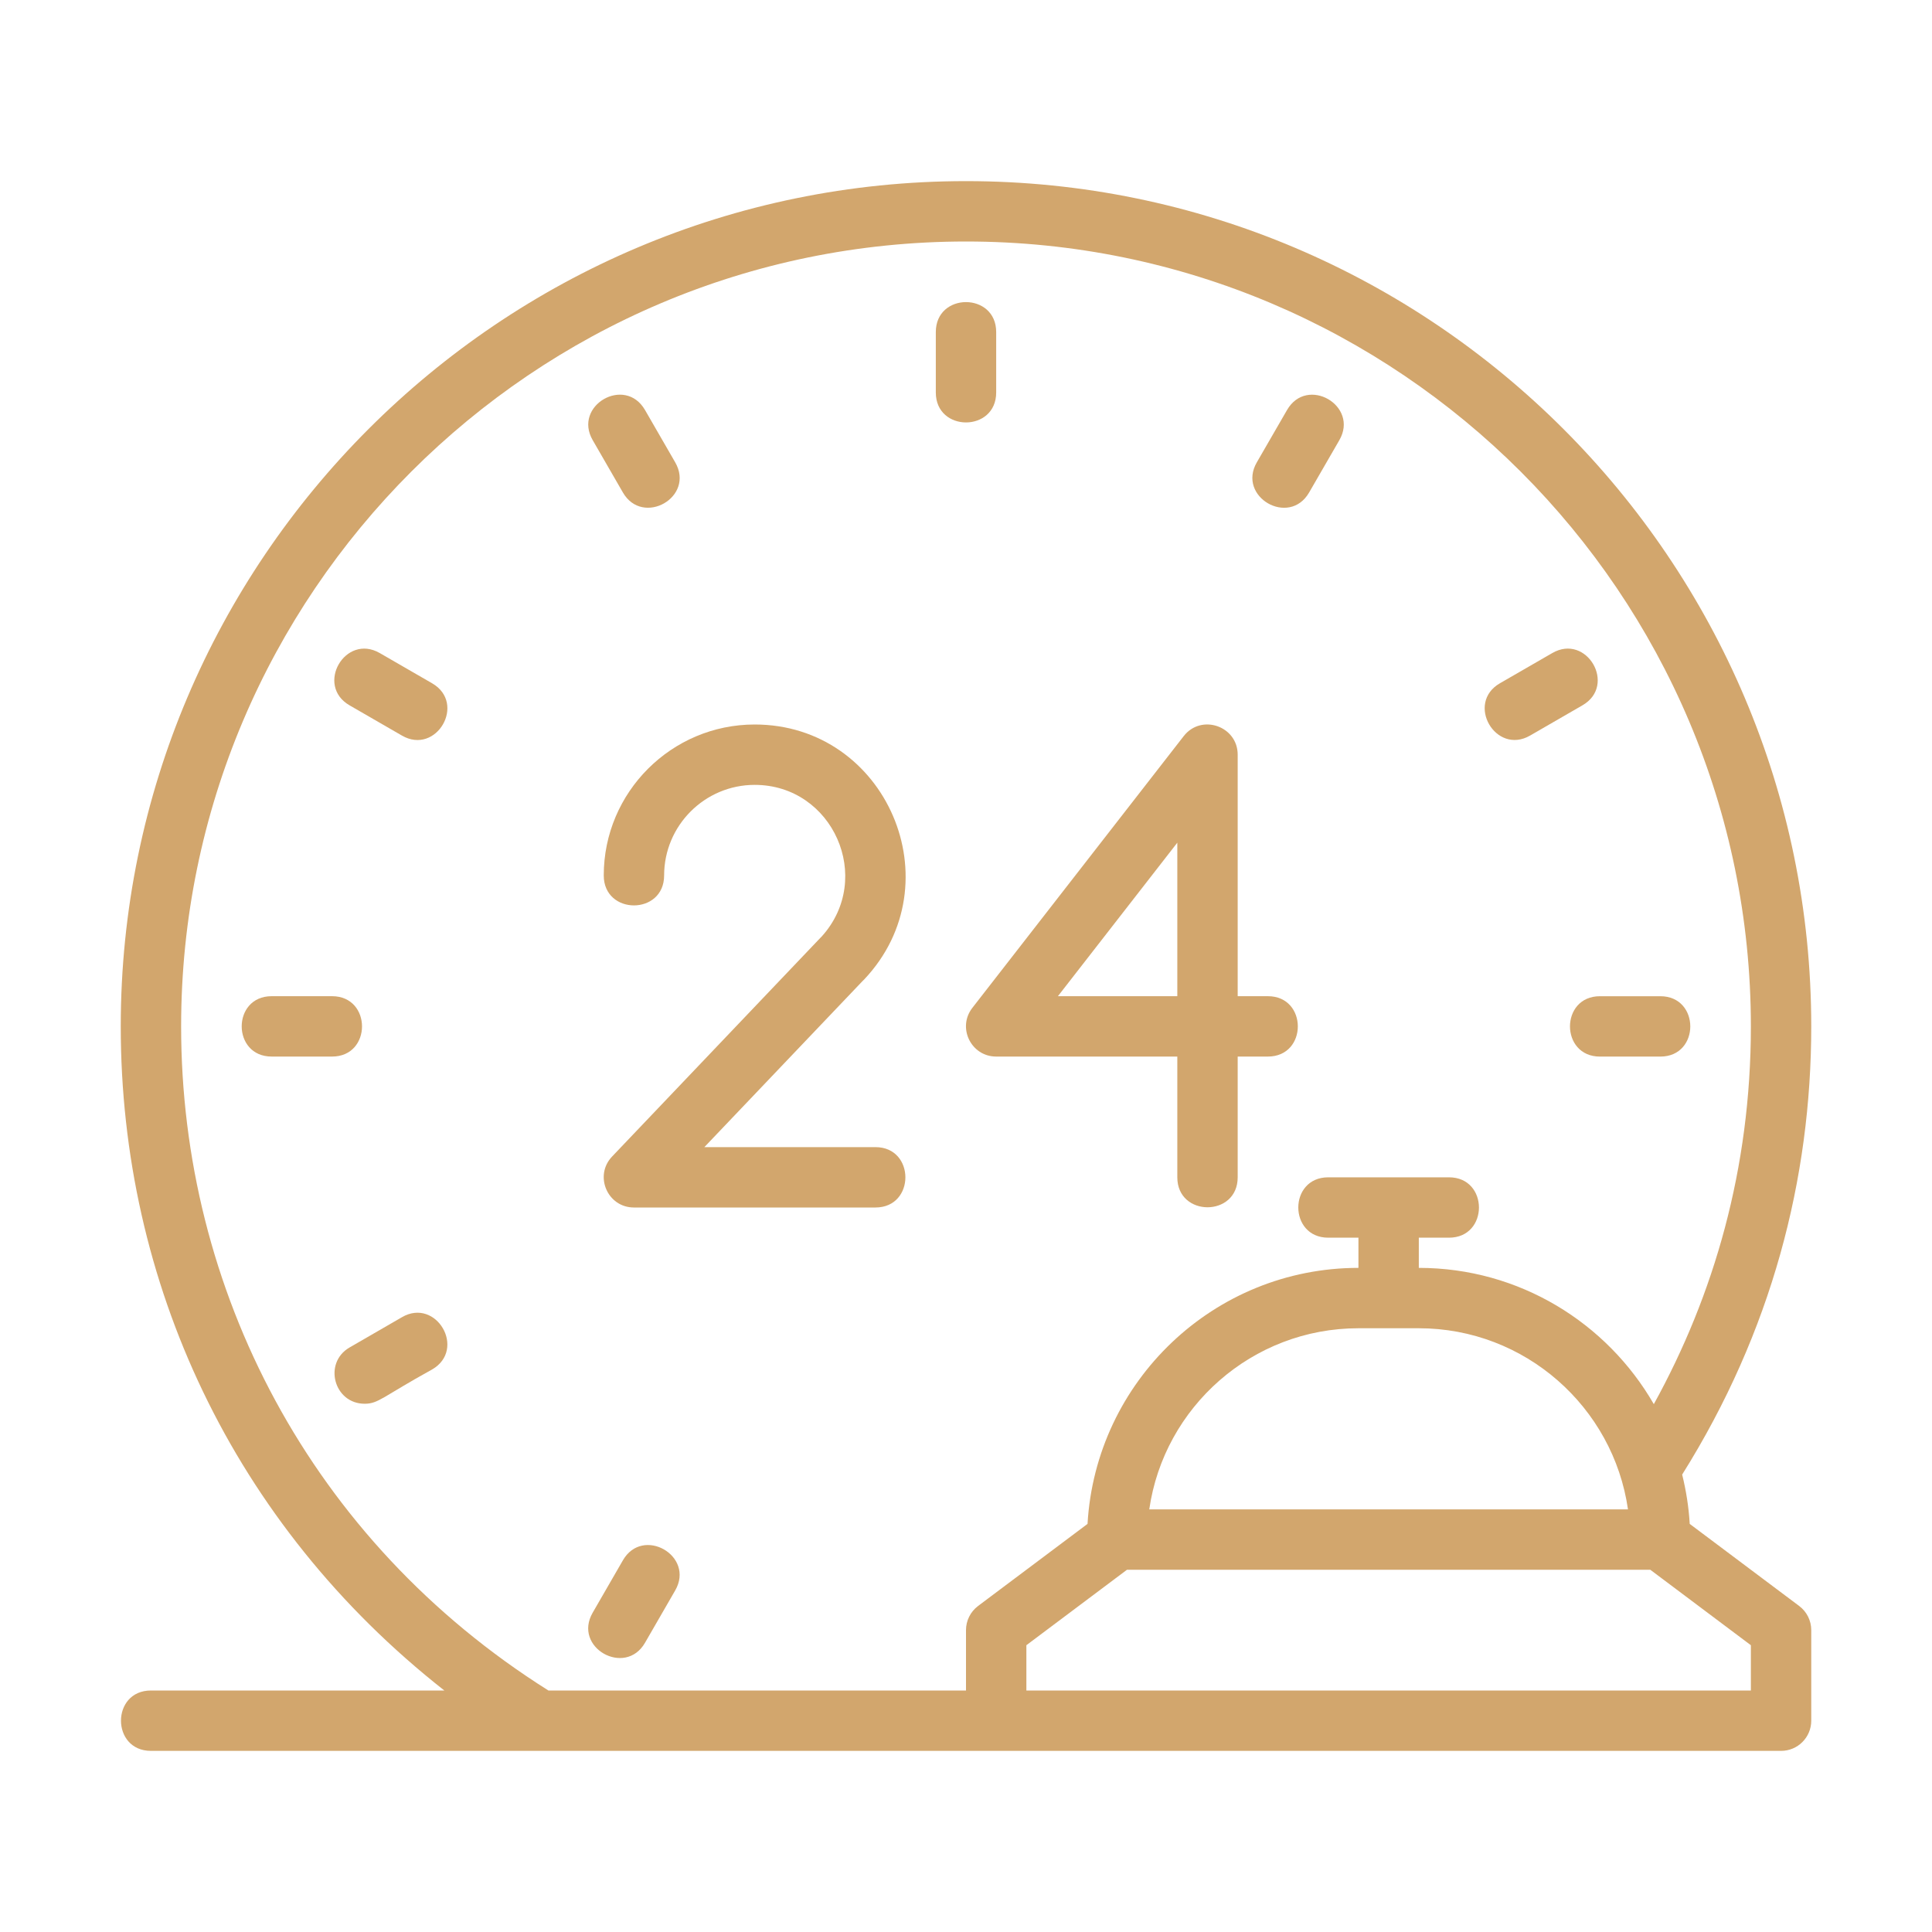 <svg viewBox="0 0 64 64" xmlns="http://www.w3.org/2000/svg"><g><path fill="#D2A66D" d="m55.974 50.481c-.032-.56-.12-1.106-.25-1.634 2.965-4.729 4.276-9.803 4.276-14.847 0-15.44-12.561-28-28-28-15.44 0-28 12.56-28 28 0 8.464 3.704 16.488 10.719 22h-9.719c-1.324 0-1.322 2 0 2h54c.553 0 1-.448 1-1v-3c0-.315-.148-.611-.4-.8zm-2.045-.481h-15.858c.487-3.388 3.408-6 6.929-6h2c3.52 0 6.442 2.612 6.929 6zm-21.929 4v2h-13.833c-7.894-4.971-12.167-13.3-12.167-22 0-14.336 11.663-26 26-26s26 11.664 26 26c0 4.715-1.225 8.906-3.215 12.514-1.553-2.694-4.456-4.514-7.785-4.514v-1h1c1.324 0 1.322-2 0-2h-4c-1.324 0-1.322 2 0 2h1v1c-4.788 0-8.702 3.76-8.974 8.481l-3.626 2.719c-.252.189-.4.485-.4.8zm26 2h-24v-1.5l3.333-2.5h17.335l3.332 2.5z"/><path fill="#D2A66D" d="m11 33h-2.001c-1.324 0-1.322 2 0 2h2.001c1.324 0 1.322-2 0-2z"/><path fill="#D2A66D" d="m53 35.001h2.001c1.324 0 1.322-2 0-2h-2.001c-1.324 0-1.322 2 0 2z"/><path fill="#D2A66D" d="m13.313 43.635-1.732 1.001c-.882.509-.522 1.865.501 1.865.455 0 .601-.237 2.231-1.135 1.15-.664.137-2.397-1-1.731z"/><path fill="#D2A66D" d="m50.687 24.366 1.733-1.001c1.149-.662.141-2.393-1-1.731l-1.733 1c-1.145.661-.14 2.391 1 1.732z"/><path fill="#D2A66D" d="m20.634 51.688-1 1.733c-.668 1.155 1.076 2.136 1.732.999l1-1.733c.663-1.147-1.073-2.145-1.732-.999z"/><path fill="#D2A66D" d="m43.366 16.315 1.001-1.733c.661-1.144-1.069-2.148-1.732-1l-1.001 1.733c-.662 1.144 1.07 2.145 1.732 1z"/><path fill="#D2A66D" d="m33 13.001v-2.001c0-1.323-2-1.324-2 0v2.002c0 1.322 2 1.323 2-.001z"/><path fill="#D2A66D" d="m20.634 16.314c.659 1.14 2.399.154 1.732-1l-1-1.733c-.665-1.148-2.393-.143-1.732 1z"/><path fill="#D2A66D" d="m14.313 22.634-1.732-1c-1.145-.661-2.147 1.07-1 1.732l1.732 1c1.141.663 2.15-1.068 1-1.732z"/><path fill="#D2A66D" d="m28.627 32.446c3.01-3.184.746-8.446-3.627-8.446-2.757 0-5 2.243-5 5 0 1.323 2 1.324 2 0 0-1.654 1.346-3 3-3 2.592 0 3.964 3.092 2.22 5.023-.016.015-.031.03-.046.046l-6.897 7.242c-.606.634-.155 1.689.723 1.689h8c1.324 0 1.322-2 0-2h-5.667l5.234-5.495c.021-.019.041-.038.06-.059z"/><path fill="#D2A66D" d="m39 39c0 1.323 2 1.324 2 0v-4h1c1.324 0 1.322-2 0-2h-1v-8c0-.949-1.207-1.365-1.789-.614l-7 9c-.51.656-.043 1.614.789 1.614h6zm-3.955-6 3.955-5.085v5.085z"/></g></svg>